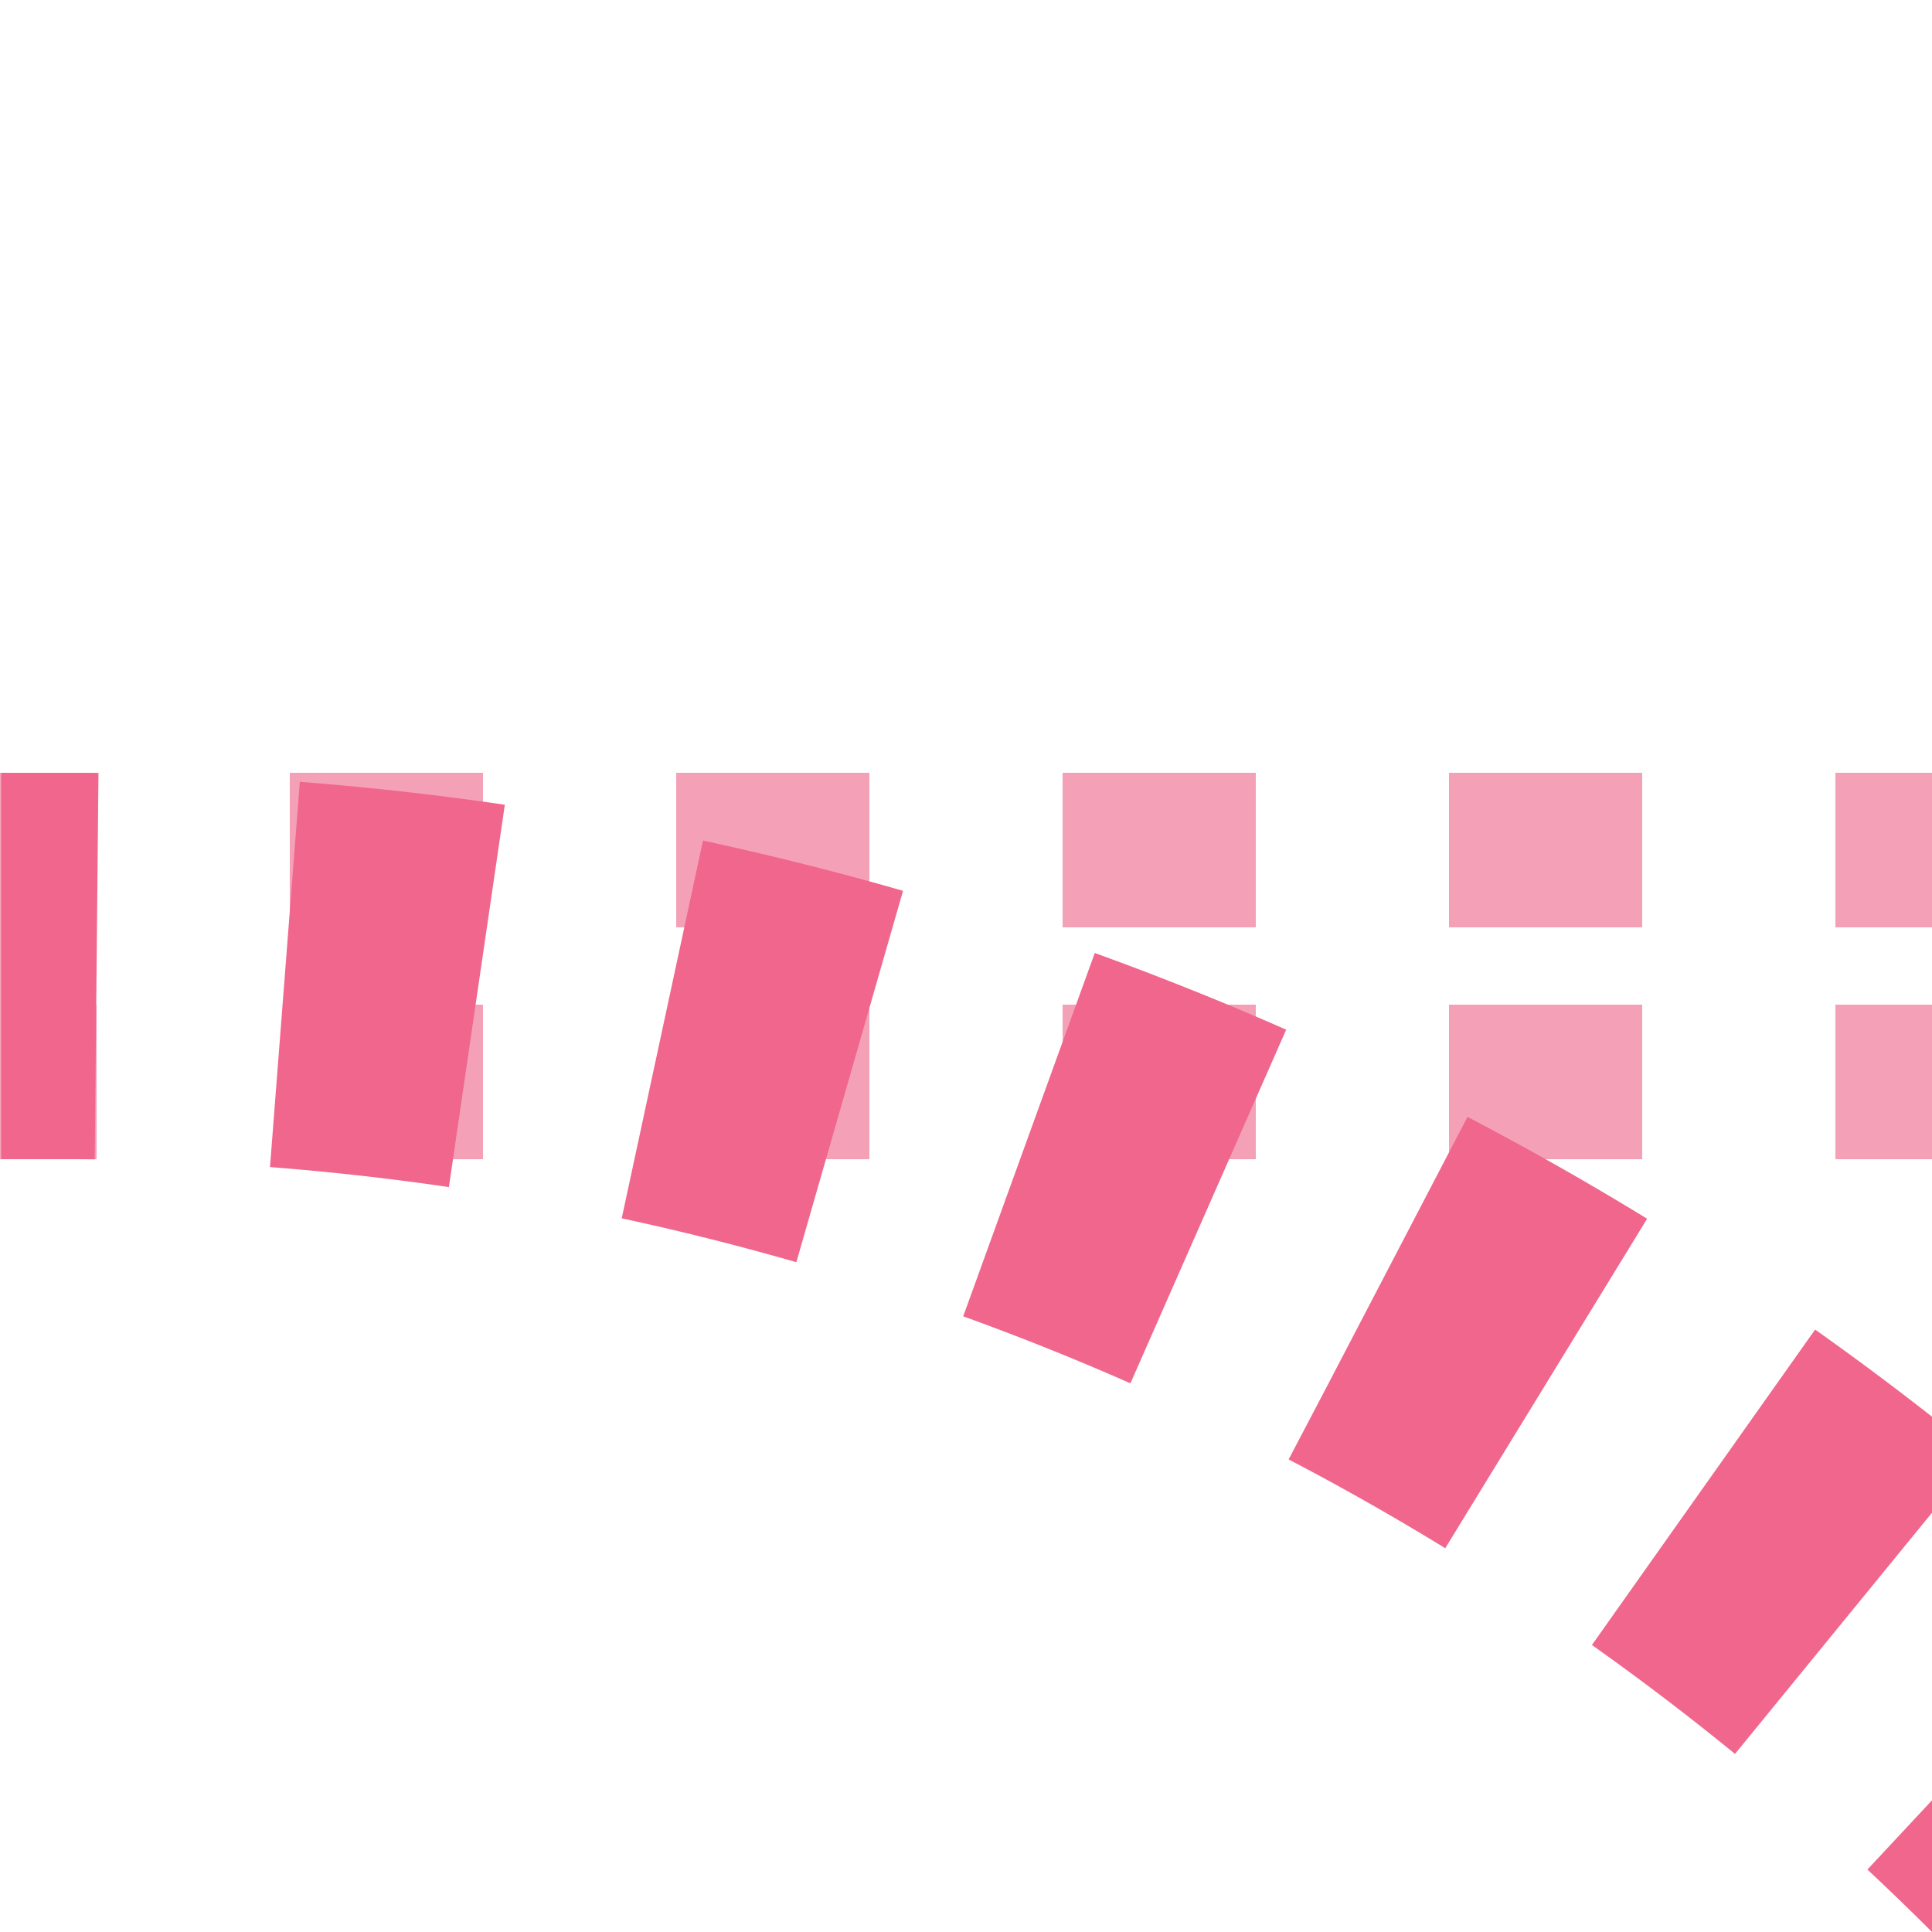 <?xml version="1.0" encoding="UTF-8"?>
<svg xmlns="http://www.w3.org/2000/svg" width="500" height="500">
 <title>xtkABZq2 pink</title>
 <defs>
  <mask id="1">
   <circle r="999" fill="#FFF"/>
   <path d="M 750,982.84 A 732.84,732.84 0 0 0 17.16,250 H 0" stroke-width="20" stroke="#000" fill="none"/>
  </mask>
 </defs>
 <g mask="url(#1)" fill="none">
  <path stroke="#F4A1B8" d="m 525,220 H 0 m 525,60 H 0" stroke-width="40" stroke-dasharray="50"/>
  <path stroke="#F0668D" d="M -25,250 H 17.16 A 732.84,732.84 0 0 1 750,982.84" stroke-width="100" stroke-dasharray="50,48.79"/>
 </g>
</svg>